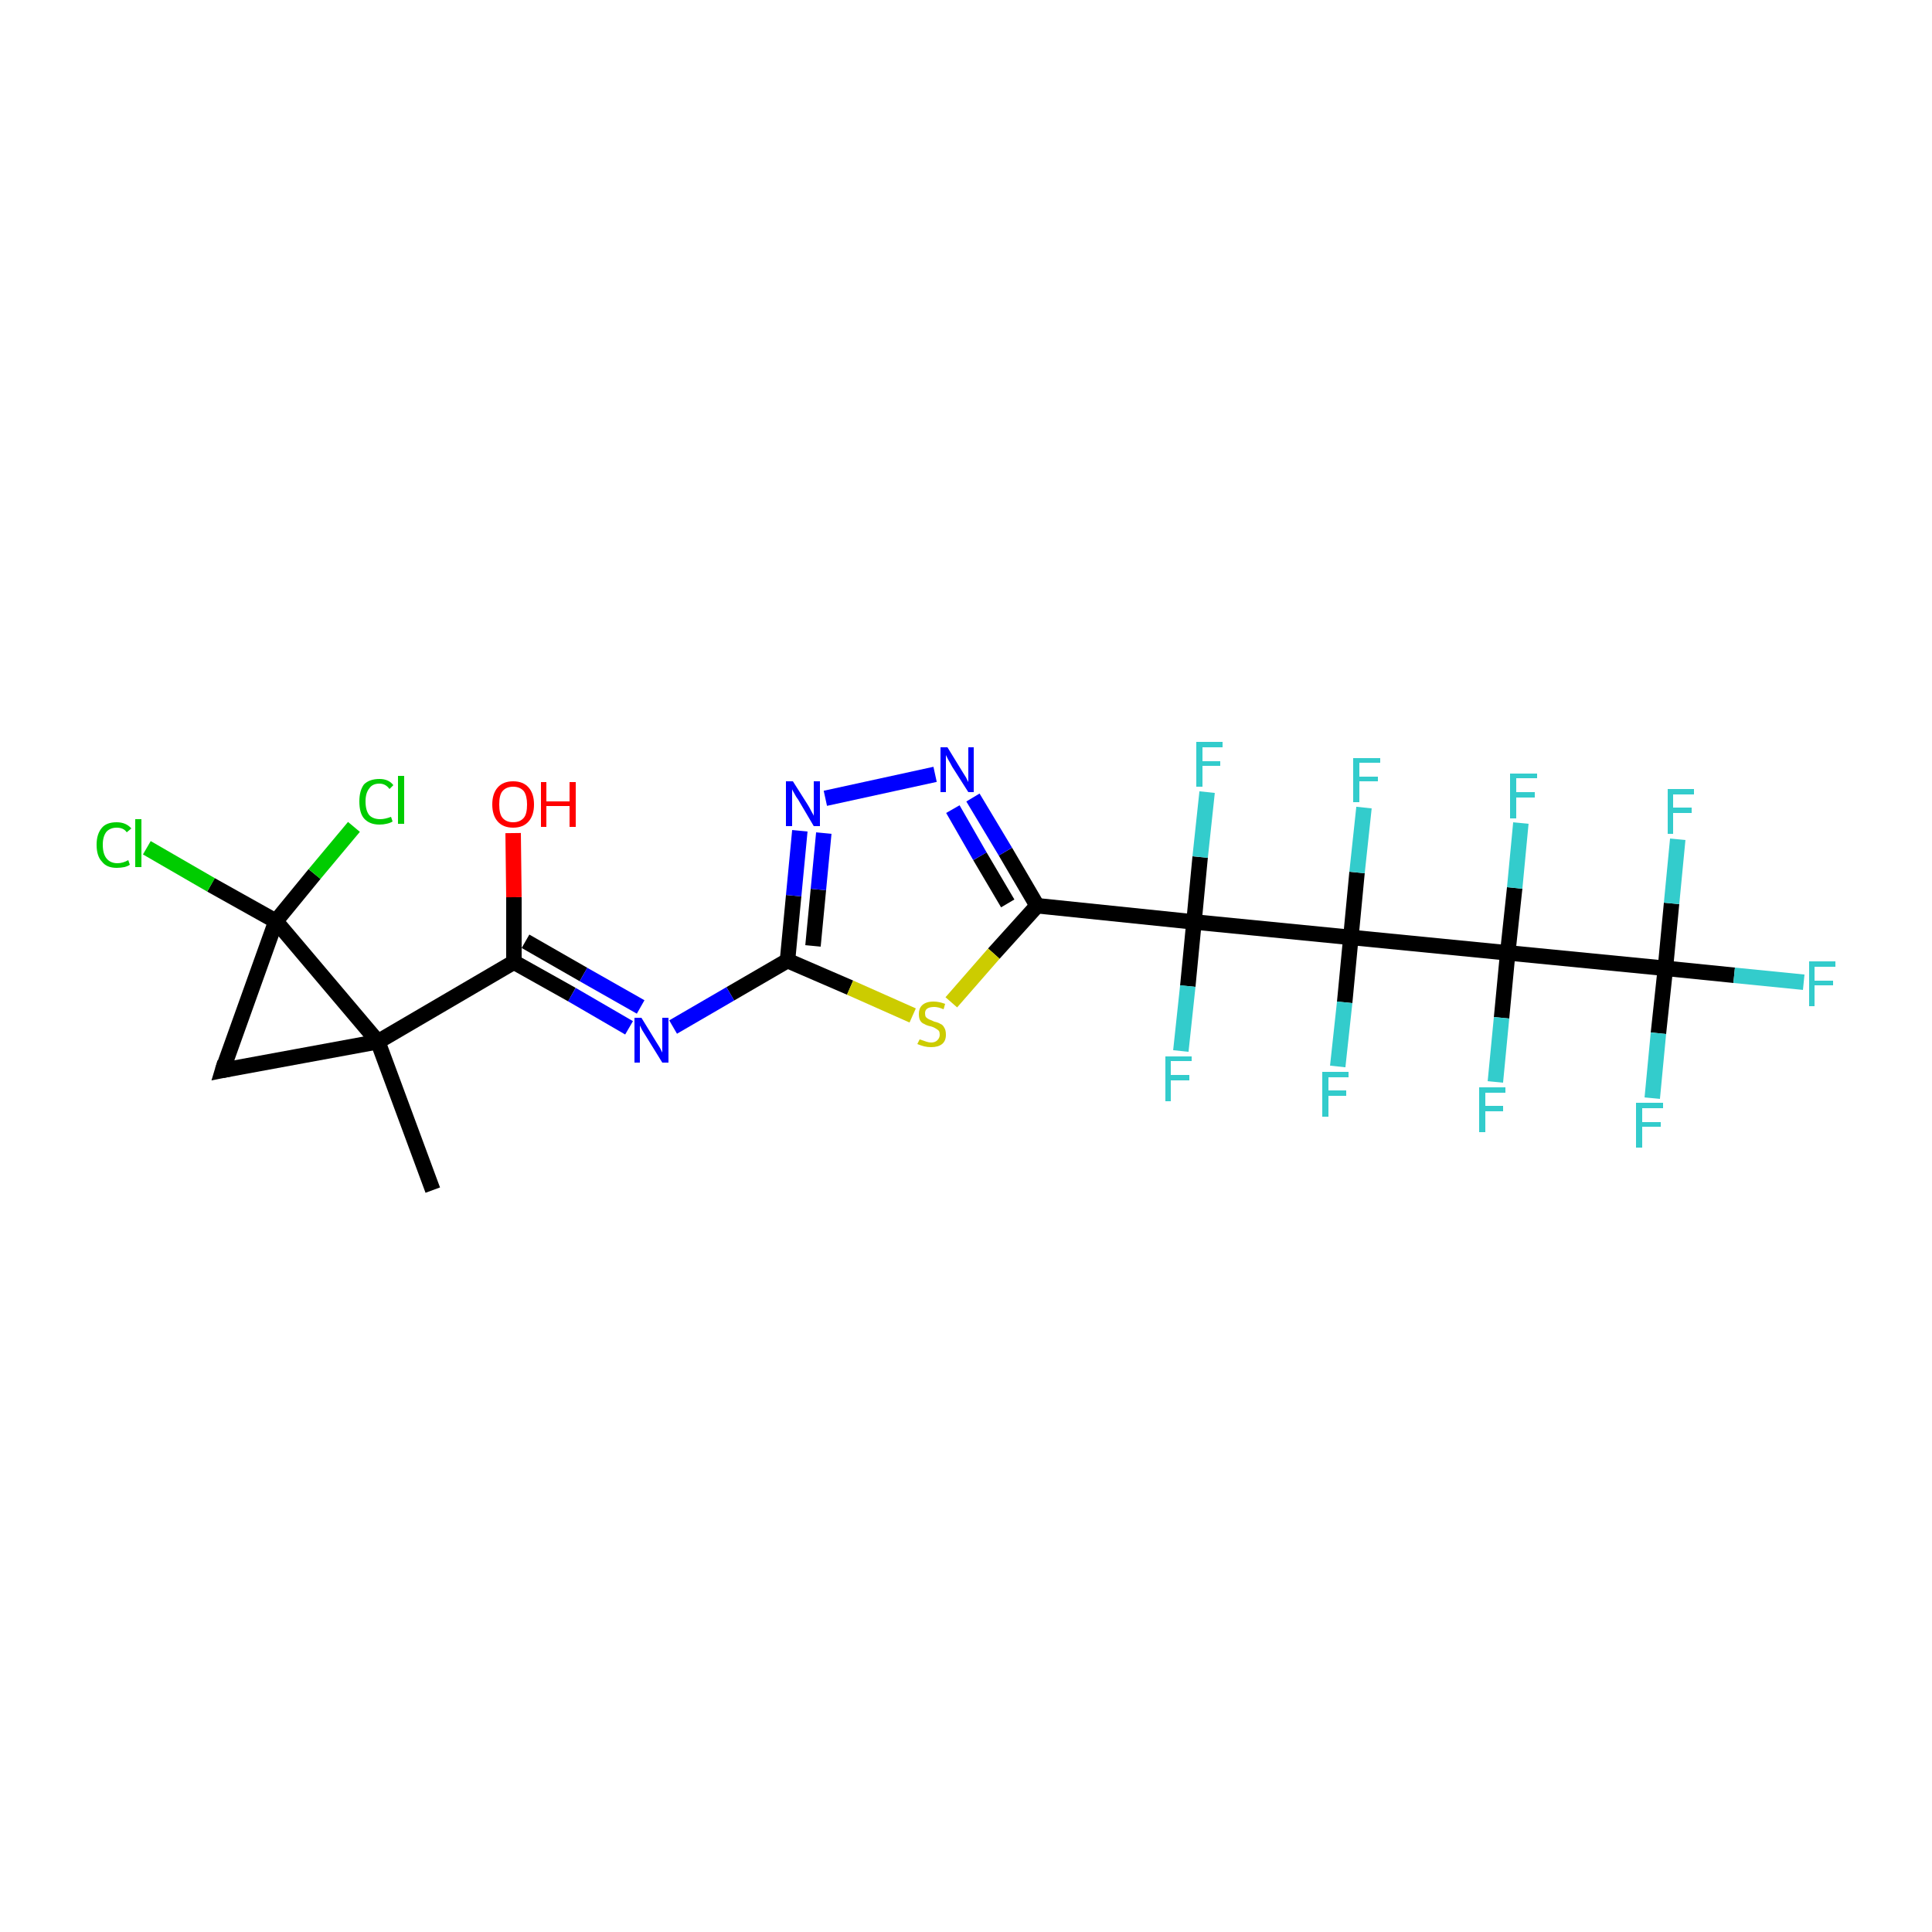 <?xml version='1.0' encoding='iso-8859-1'?>
<svg version='1.1' baseProfile='full'
              xmlns='http://www.w3.org/2000/svg'
                      xmlns:rdkit='http://www.rdkit.org/xml'
                      xmlns:xlink='http://www.w3.org/1999/xlink'
                  xml:space='preserve'
width='250px' height='250px' viewBox='0 0 250 250'>
<!-- END OF HEADER -->
<rect style='opacity:1.0;fill:#FFFFFF;stroke:none' width='250.0' height='250.0' x='0.0' y='0.0'> </rect>
<path class='bond-0 atom-0 atom-5' d='M 56.0,154.0 L 48.9,134.8' style='fill:none;fill-rule:evenodd;stroke:#000000;stroke-width:2.0px;stroke-linecap:butt;stroke-linejoin:miter;stroke-opacity:1' />
<path class='bond-1 atom-1 atom-5' d='M 28.8,138.5 L 48.9,134.8' style='fill:none;fill-rule:evenodd;stroke:#000000;stroke-width:2.0px;stroke-linecap:butt;stroke-linejoin:miter;stroke-opacity:1' />
<path class='bond-2 atom-1 atom-6' d='M 28.8,138.5 L 35.7,119.2' style='fill:none;fill-rule:evenodd;stroke:#000000;stroke-width:2.0px;stroke-linecap:butt;stroke-linejoin:miter;stroke-opacity:1' />
<path class='bond-3 atom-2 atom-5' d='M 66.5,124.5 L 48.9,134.8' style='fill:none;fill-rule:evenodd;stroke:#000000;stroke-width:2.0px;stroke-linecap:butt;stroke-linejoin:miter;stroke-opacity:1' />
<path class='bond-4 atom-2 atom-22' d='M 66.5,124.5 L 74.0,128.7' style='fill:none;fill-rule:evenodd;stroke:#000000;stroke-width:2.0px;stroke-linecap:butt;stroke-linejoin:miter;stroke-opacity:1' />
<path class='bond-4 atom-2 atom-22' d='M 74.0,128.7 L 81.4,133.0' style='fill:none;fill-rule:evenodd;stroke:#0000FF;stroke-width:2.0px;stroke-linecap:butt;stroke-linejoin:miter;stroke-opacity:1' />
<path class='bond-4 atom-2 atom-22' d='M 68.0,121.8 L 75.5,126.1' style='fill:none;fill-rule:evenodd;stroke:#000000;stroke-width:2.0px;stroke-linecap:butt;stroke-linejoin:miter;stroke-opacity:1' />
<path class='bond-4 atom-2 atom-22' d='M 75.5,126.1 L 82.9,130.3' style='fill:none;fill-rule:evenodd;stroke:#0000FF;stroke-width:2.0px;stroke-linecap:butt;stroke-linejoin:miter;stroke-opacity:1' />
<path class='bond-5 atom-2 atom-25' d='M 66.5,124.5 L 66.5,116.1' style='fill:none;fill-rule:evenodd;stroke:#000000;stroke-width:2.0px;stroke-linecap:butt;stroke-linejoin:miter;stroke-opacity:1' />
<path class='bond-5 atom-2 atom-25' d='M 66.5,116.1 L 66.4,107.8' style='fill:none;fill-rule:evenodd;stroke:#FF0000;stroke-width:2.0px;stroke-linecap:butt;stroke-linejoin:miter;stroke-opacity:1' />
<path class='bond-6 atom-3 atom-7' d='M 134.2,117.2 L 154.5,119.3' style='fill:none;fill-rule:evenodd;stroke:#000000;stroke-width:2.0px;stroke-linecap:butt;stroke-linejoin:miter;stroke-opacity:1' />
<path class='bond-7 atom-3 atom-23' d='M 134.2,117.2 L 130.1,110.2' style='fill:none;fill-rule:evenodd;stroke:#000000;stroke-width:2.0px;stroke-linecap:butt;stroke-linejoin:miter;stroke-opacity:1' />
<path class='bond-7 atom-3 atom-23' d='M 130.1,110.2 L 125.9,103.2' style='fill:none;fill-rule:evenodd;stroke:#0000FF;stroke-width:2.0px;stroke-linecap:butt;stroke-linejoin:miter;stroke-opacity:1' />
<path class='bond-7 atom-3 atom-23' d='M 130.4,116.9 L 126.8,110.8' style='fill:none;fill-rule:evenodd;stroke:#000000;stroke-width:2.0px;stroke-linecap:butt;stroke-linejoin:miter;stroke-opacity:1' />
<path class='bond-7 atom-3 atom-23' d='M 126.8,110.8 L 123.3,104.7' style='fill:none;fill-rule:evenodd;stroke:#0000FF;stroke-width:2.0px;stroke-linecap:butt;stroke-linejoin:miter;stroke-opacity:1' />
<path class='bond-8 atom-3 atom-26' d='M 134.2,117.2 L 128.6,123.4' style='fill:none;fill-rule:evenodd;stroke:#000000;stroke-width:2.0px;stroke-linecap:butt;stroke-linejoin:miter;stroke-opacity:1' />
<path class='bond-8 atom-3 atom-26' d='M 128.6,123.4 L 123.1,129.7' style='fill:none;fill-rule:evenodd;stroke:#CCCC00;stroke-width:2.0px;stroke-linecap:butt;stroke-linejoin:miter;stroke-opacity:1' />
<path class='bond-9 atom-4 atom-22' d='M 101.9,124.3 L 94.5,128.6' style='fill:none;fill-rule:evenodd;stroke:#000000;stroke-width:2.0px;stroke-linecap:butt;stroke-linejoin:miter;stroke-opacity:1' />
<path class='bond-9 atom-4 atom-22' d='M 94.5,128.6 L 87.1,132.9' style='fill:none;fill-rule:evenodd;stroke:#0000FF;stroke-width:2.0px;stroke-linecap:butt;stroke-linejoin:miter;stroke-opacity:1' />
<path class='bond-10 atom-4 atom-24' d='M 101.9,124.3 L 102.7,115.9' style='fill:none;fill-rule:evenodd;stroke:#000000;stroke-width:2.0px;stroke-linecap:butt;stroke-linejoin:miter;stroke-opacity:1' />
<path class='bond-10 atom-4 atom-24' d='M 102.7,115.9 L 103.5,107.5' style='fill:none;fill-rule:evenodd;stroke:#0000FF;stroke-width:2.0px;stroke-linecap:butt;stroke-linejoin:miter;stroke-opacity:1' />
<path class='bond-10 atom-4 atom-24' d='M 105.2,122.4 L 105.9,115.1' style='fill:none;fill-rule:evenodd;stroke:#000000;stroke-width:2.0px;stroke-linecap:butt;stroke-linejoin:miter;stroke-opacity:1' />
<path class='bond-10 atom-4 atom-24' d='M 105.9,115.1 L 106.6,107.8' style='fill:none;fill-rule:evenodd;stroke:#0000FF;stroke-width:2.0px;stroke-linecap:butt;stroke-linejoin:miter;stroke-opacity:1' />
<path class='bond-11 atom-4 atom-26' d='M 101.9,124.3 L 110.0,127.8' style='fill:none;fill-rule:evenodd;stroke:#000000;stroke-width:2.0px;stroke-linecap:butt;stroke-linejoin:miter;stroke-opacity:1' />
<path class='bond-11 atom-4 atom-26' d='M 110.0,127.8 L 118.1,131.4' style='fill:none;fill-rule:evenodd;stroke:#CCCC00;stroke-width:2.0px;stroke-linecap:butt;stroke-linejoin:miter;stroke-opacity:1' />
<path class='bond-12 atom-5 atom-6' d='M 48.9,134.8 L 35.7,119.2' style='fill:none;fill-rule:evenodd;stroke:#000000;stroke-width:2.0px;stroke-linecap:butt;stroke-linejoin:miter;stroke-opacity:1' />
<path class='bond-13 atom-6 atom-11' d='M 35.7,119.2 L 27.3,114.5' style='fill:none;fill-rule:evenodd;stroke:#000000;stroke-width:2.0px;stroke-linecap:butt;stroke-linejoin:miter;stroke-opacity:1' />
<path class='bond-13 atom-6 atom-11' d='M 27.3,114.5 L 19.0,109.7' style='fill:none;fill-rule:evenodd;stroke:#00CC00;stroke-width:2.0px;stroke-linecap:butt;stroke-linejoin:miter;stroke-opacity:1' />
<path class='bond-14 atom-6 atom-12' d='M 35.7,119.2 L 40.7,113.1' style='fill:none;fill-rule:evenodd;stroke:#000000;stroke-width:2.0px;stroke-linecap:butt;stroke-linejoin:miter;stroke-opacity:1' />
<path class='bond-14 atom-6 atom-12' d='M 40.7,113.1 L 45.8,107.0' style='fill:none;fill-rule:evenodd;stroke:#00CC00;stroke-width:2.0px;stroke-linecap:butt;stroke-linejoin:miter;stroke-opacity:1' />
<path class='bond-15 atom-7 atom-8' d='M 154.5,119.3 L 174.8,121.3' style='fill:none;fill-rule:evenodd;stroke:#000000;stroke-width:2.0px;stroke-linecap:butt;stroke-linejoin:miter;stroke-opacity:1' />
<path class='bond-16 atom-7 atom-13' d='M 154.5,119.3 L 153.7,127.6' style='fill:none;fill-rule:evenodd;stroke:#000000;stroke-width:2.0px;stroke-linecap:butt;stroke-linejoin:miter;stroke-opacity:1' />
<path class='bond-16 atom-7 atom-13' d='M 153.7,127.6 L 152.8,136.0' style='fill:none;fill-rule:evenodd;stroke:#33CCCC;stroke-width:2.0px;stroke-linecap:butt;stroke-linejoin:miter;stroke-opacity:1' />
<path class='bond-17 atom-7 atom-14' d='M 154.5,119.3 L 155.3,110.9' style='fill:none;fill-rule:evenodd;stroke:#000000;stroke-width:2.0px;stroke-linecap:butt;stroke-linejoin:miter;stroke-opacity:1' />
<path class='bond-17 atom-7 atom-14' d='M 155.3,110.9 L 156.2,102.5' style='fill:none;fill-rule:evenodd;stroke:#33CCCC;stroke-width:2.0px;stroke-linecap:butt;stroke-linejoin:miter;stroke-opacity:1' />
<path class='bond-18 atom-8 atom-9' d='M 174.8,121.3 L 195.1,123.3' style='fill:none;fill-rule:evenodd;stroke:#000000;stroke-width:2.0px;stroke-linecap:butt;stroke-linejoin:miter;stroke-opacity:1' />
<path class='bond-19 atom-8 atom-15' d='M 174.8,121.3 L 175.6,112.9' style='fill:none;fill-rule:evenodd;stroke:#000000;stroke-width:2.0px;stroke-linecap:butt;stroke-linejoin:miter;stroke-opacity:1' />
<path class='bond-19 atom-8 atom-15' d='M 175.6,112.9 L 176.5,104.5' style='fill:none;fill-rule:evenodd;stroke:#33CCCC;stroke-width:2.0px;stroke-linecap:butt;stroke-linejoin:miter;stroke-opacity:1' />
<path class='bond-20 atom-8 atom-16' d='M 174.8,121.3 L 174.0,129.7' style='fill:none;fill-rule:evenodd;stroke:#000000;stroke-width:2.0px;stroke-linecap:butt;stroke-linejoin:miter;stroke-opacity:1' />
<path class='bond-20 atom-8 atom-16' d='M 174.0,129.7 L 173.1,138.0' style='fill:none;fill-rule:evenodd;stroke:#33CCCC;stroke-width:2.0px;stroke-linecap:butt;stroke-linejoin:miter;stroke-opacity:1' />
<path class='bond-21 atom-9 atom-10' d='M 195.1,123.3 L 215.5,125.3' style='fill:none;fill-rule:evenodd;stroke:#000000;stroke-width:2.0px;stroke-linecap:butt;stroke-linejoin:miter;stroke-opacity:1' />
<path class='bond-22 atom-9 atom-17' d='M 195.1,123.3 L 194.3,131.7' style='fill:none;fill-rule:evenodd;stroke:#000000;stroke-width:2.0px;stroke-linecap:butt;stroke-linejoin:miter;stroke-opacity:1' />
<path class='bond-22 atom-9 atom-17' d='M 194.3,131.7 L 193.5,140.0' style='fill:none;fill-rule:evenodd;stroke:#33CCCC;stroke-width:2.0px;stroke-linecap:butt;stroke-linejoin:miter;stroke-opacity:1' />
<path class='bond-23 atom-9 atom-18' d='M 195.1,123.3 L 196.0,114.9' style='fill:none;fill-rule:evenodd;stroke:#000000;stroke-width:2.0px;stroke-linecap:butt;stroke-linejoin:miter;stroke-opacity:1' />
<path class='bond-23 atom-9 atom-18' d='M 196.0,114.9 L 196.8,106.5' style='fill:none;fill-rule:evenodd;stroke:#33CCCC;stroke-width:2.0px;stroke-linecap:butt;stroke-linejoin:miter;stroke-opacity:1' />
<path class='bond-24 atom-10 atom-19' d='M 215.5,125.3 L 224.4,126.2' style='fill:none;fill-rule:evenodd;stroke:#000000;stroke-width:2.0px;stroke-linecap:butt;stroke-linejoin:miter;stroke-opacity:1' />
<path class='bond-24 atom-10 atom-19' d='M 224.4,126.2 L 233.4,127.1' style='fill:none;fill-rule:evenodd;stroke:#33CCCC;stroke-width:2.0px;stroke-linecap:butt;stroke-linejoin:miter;stroke-opacity:1' />
<path class='bond-25 atom-10 atom-20' d='M 215.5,125.3 L 216.3,116.9' style='fill:none;fill-rule:evenodd;stroke:#000000;stroke-width:2.0px;stroke-linecap:butt;stroke-linejoin:miter;stroke-opacity:1' />
<path class='bond-25 atom-10 atom-20' d='M 216.3,116.9 L 217.1,108.6' style='fill:none;fill-rule:evenodd;stroke:#33CCCC;stroke-width:2.0px;stroke-linecap:butt;stroke-linejoin:miter;stroke-opacity:1' />
<path class='bond-26 atom-10 atom-21' d='M 215.5,125.3 L 214.6,133.7' style='fill:none;fill-rule:evenodd;stroke:#000000;stroke-width:2.0px;stroke-linecap:butt;stroke-linejoin:miter;stroke-opacity:1' />
<path class='bond-26 atom-10 atom-21' d='M 214.6,133.7 L 213.8,142.1' style='fill:none;fill-rule:evenodd;stroke:#33CCCC;stroke-width:2.0px;stroke-linecap:butt;stroke-linejoin:miter;stroke-opacity:1' />
<path class='bond-27 atom-23 atom-24' d='M 121.0,100.2 L 106.8,103.3' style='fill:none;fill-rule:evenodd;stroke:#0000FF;stroke-width:2.0px;stroke-linecap:butt;stroke-linejoin:miter;stroke-opacity:1' />
<path d='M 29.8,138.3 L 28.8,138.5 L 29.1,137.5' style='fill:none;stroke:#000000;stroke-width:2.0px;stroke-linecap:butt;stroke-linejoin:miter;stroke-opacity:1;' />
<path class='atom-11' d='M 12.5 109.3
Q 12.5 107.9, 13.2 107.1
Q 13.8 106.4, 15.1 106.4
Q 16.3 106.4, 17.0 107.2
L 16.4 107.7
Q 16.0 107.1, 15.1 107.1
Q 14.3 107.1, 13.8 107.6
Q 13.3 108.2, 13.3 109.3
Q 13.3 110.5, 13.8 111.1
Q 14.3 111.7, 15.2 111.7
Q 15.9 111.7, 16.6 111.3
L 16.8 111.9
Q 16.5 112.1, 16.1 112.2
Q 15.6 112.3, 15.1 112.3
Q 13.8 112.3, 13.2 111.5
Q 12.5 110.8, 12.5 109.3
' fill='#00CC00'/>
<path class='atom-11' d='M 17.5 106.0
L 18.3 106.0
L 18.3 112.2
L 17.5 112.2
L 17.5 106.0
' fill='#00CC00'/>
<path class='atom-12' d='M 46.5 103.7
Q 46.5 102.3, 47.1 101.5
Q 47.8 100.8, 49.1 100.8
Q 50.3 100.8, 50.9 101.6
L 50.4 102.1
Q 49.9 101.4, 49.1 101.4
Q 48.2 101.4, 47.8 102.0
Q 47.3 102.6, 47.3 103.7
Q 47.3 104.9, 47.8 105.5
Q 48.3 106.0, 49.2 106.0
Q 49.8 106.0, 50.6 105.7
L 50.8 106.3
Q 50.5 106.5, 50.0 106.6
Q 49.6 106.7, 49.1 106.7
Q 47.8 106.7, 47.1 105.9
Q 46.5 105.2, 46.5 103.7
' fill='#00CC00'/>
<path class='atom-12' d='M 51.5 100.4
L 52.3 100.4
L 52.3 106.6
L 51.5 106.6
L 51.5 100.4
' fill='#00CC00'/>
<path class='atom-13' d='M 150.8 136.7
L 154.2 136.7
L 154.2 137.3
L 151.5 137.3
L 151.5 139.1
L 153.9 139.1
L 153.9 139.8
L 151.5 139.8
L 151.5 142.5
L 150.8 142.5
L 150.8 136.7
' fill='#33CCCC'/>
<path class='atom-14' d='M 154.8 96.0
L 158.2 96.0
L 158.2 96.7
L 155.6 96.7
L 155.6 98.5
L 157.9 98.5
L 157.9 99.1
L 155.6 99.1
L 155.6 101.8
L 154.8 101.8
L 154.8 96.0
' fill='#33CCCC'/>
<path class='atom-15' d='M 175.1 98.1
L 178.6 98.1
L 178.6 98.7
L 175.9 98.7
L 175.9 100.5
L 178.3 100.5
L 178.3 101.1
L 175.9 101.1
L 175.9 103.8
L 175.1 103.8
L 175.1 98.1
' fill='#33CCCC'/>
<path class='atom-16' d='M 171.1 138.7
L 174.5 138.7
L 174.5 139.4
L 171.9 139.4
L 171.9 141.1
L 174.2 141.1
L 174.2 141.8
L 171.9 141.8
L 171.9 144.5
L 171.1 144.5
L 171.1 138.7
' fill='#33CCCC'/>
<path class='atom-17' d='M 191.4 140.7
L 194.8 140.7
L 194.8 141.4
L 192.2 141.4
L 192.2 143.1
L 194.5 143.1
L 194.5 143.8
L 192.2 143.8
L 192.2 146.5
L 191.4 146.5
L 191.4 140.7
' fill='#33CCCC'/>
<path class='atom-18' d='M 195.4 100.1
L 198.9 100.1
L 198.9 100.7
L 196.2 100.7
L 196.2 102.5
L 198.6 102.5
L 198.6 103.2
L 196.2 103.2
L 196.2 105.9
L 195.4 105.9
L 195.4 100.1
' fill='#33CCCC'/>
<path class='atom-19' d='M 234.1 124.4
L 237.5 124.4
L 237.5 125.1
L 234.8 125.1
L 234.8 126.9
L 237.2 126.9
L 237.2 127.5
L 234.8 127.5
L 234.8 130.2
L 234.1 130.2
L 234.1 124.4
' fill='#33CCCC'/>
<path class='atom-20' d='M 215.8 102.1
L 219.2 102.1
L 219.2 102.8
L 216.5 102.8
L 216.5 104.5
L 218.9 104.5
L 218.9 105.2
L 216.5 105.2
L 216.5 107.9
L 215.8 107.9
L 215.8 102.1
' fill='#33CCCC'/>
<path class='atom-21' d='M 211.7 142.7
L 215.2 142.7
L 215.2 143.4
L 212.5 143.4
L 212.5 145.2
L 214.9 145.2
L 214.9 145.8
L 212.5 145.8
L 212.5 148.5
L 211.7 148.5
L 211.7 142.7
' fill='#33CCCC'/>
<path class='atom-22' d='M 83.0 131.7
L 84.9 134.8
Q 85.1 135.1, 85.4 135.6
Q 85.7 136.2, 85.7 136.2
L 85.7 131.7
L 86.5 131.7
L 86.5 137.5
L 85.7 137.5
L 83.6 134.1
Q 83.4 133.8, 83.1 133.3
Q 82.9 132.9, 82.8 132.7
L 82.8 137.5
L 82.1 137.5
L 82.1 131.7
L 83.0 131.7
' fill='#0000FF'/>
<path class='atom-23' d='M 122.6 96.7
L 124.5 99.8
Q 124.7 100.1, 125.0 100.6
Q 125.3 101.2, 125.3 101.2
L 125.3 96.7
L 126.0 96.7
L 126.0 102.5
L 125.3 102.5
L 123.2 99.2
Q 123.0 98.8, 122.7 98.3
Q 122.5 97.9, 122.4 97.7
L 122.4 102.5
L 121.7 102.5
L 121.7 96.7
L 122.6 96.7
' fill='#0000FF'/>
<path class='atom-24' d='M 102.6 101.1
L 104.5 104.1
Q 104.7 104.4, 105.0 105.0
Q 105.3 105.5, 105.3 105.6
L 105.3 101.1
L 106.1 101.1
L 106.1 106.9
L 105.3 106.9
L 103.3 103.5
Q 103.0 103.1, 102.8 102.7
Q 102.5 102.2, 102.5 102.1
L 102.5 106.9
L 101.7 106.9
L 101.7 101.1
L 102.6 101.1
' fill='#0000FF'/>
<path class='atom-25' d='M 63.7 104.1
Q 63.7 102.7, 64.4 101.9
Q 65.1 101.1, 66.4 101.1
Q 67.7 101.1, 68.4 101.9
Q 69.1 102.7, 69.1 104.1
Q 69.1 105.5, 68.4 106.3
Q 67.7 107.1, 66.4 107.1
Q 65.1 107.1, 64.4 106.3
Q 63.7 105.5, 63.7 104.1
M 66.4 106.4
Q 67.3 106.4, 67.8 105.8
Q 68.2 105.3, 68.2 104.1
Q 68.2 103.0, 67.8 102.4
Q 67.3 101.8, 66.4 101.8
Q 65.5 101.8, 65.0 102.4
Q 64.6 102.9, 64.6 104.1
Q 64.6 105.3, 65.0 105.8
Q 65.5 106.4, 66.4 106.4
' fill='#FF0000'/>
<path class='atom-25' d='M 70.0 101.2
L 70.7 101.2
L 70.7 103.7
L 73.7 103.7
L 73.7 101.2
L 74.5 101.2
L 74.5 107.0
L 73.7 107.0
L 73.7 104.3
L 70.7 104.3
L 70.7 107.0
L 70.0 107.0
L 70.0 101.2
' fill='#FF0000'/>
<path class='atom-26' d='M 119.0 134.5
Q 119.0 134.5, 119.3 134.6
Q 119.6 134.7, 119.9 134.8
Q 120.2 134.9, 120.5 134.9
Q 121.0 134.9, 121.3 134.6
Q 121.6 134.3, 121.6 133.9
Q 121.6 133.6, 121.5 133.4
Q 121.3 133.2, 121.1 133.1
Q 120.8 132.9, 120.4 132.8
Q 119.9 132.7, 119.6 132.5
Q 119.3 132.4, 119.1 132.1
Q 118.9 131.8, 118.9 131.2
Q 118.9 130.5, 119.3 130.1
Q 119.8 129.6, 120.8 129.6
Q 121.5 129.6, 122.3 129.9
L 122.1 130.6
Q 121.4 130.3, 120.9 130.3
Q 120.3 130.3, 120.0 130.5
Q 119.7 130.7, 119.7 131.1
Q 119.7 131.4, 119.8 131.6
Q 120.0 131.8, 120.2 131.9
Q 120.5 132.0, 120.9 132.2
Q 121.4 132.3, 121.7 132.5
Q 122.0 132.6, 122.2 133.0
Q 122.4 133.3, 122.4 133.9
Q 122.4 134.7, 121.9 135.1
Q 121.4 135.5, 120.5 135.5
Q 120.0 135.5, 119.6 135.4
Q 119.2 135.3, 118.7 135.1
L 119.0 134.5
' fill='#CCCC00'/>
</svg>
